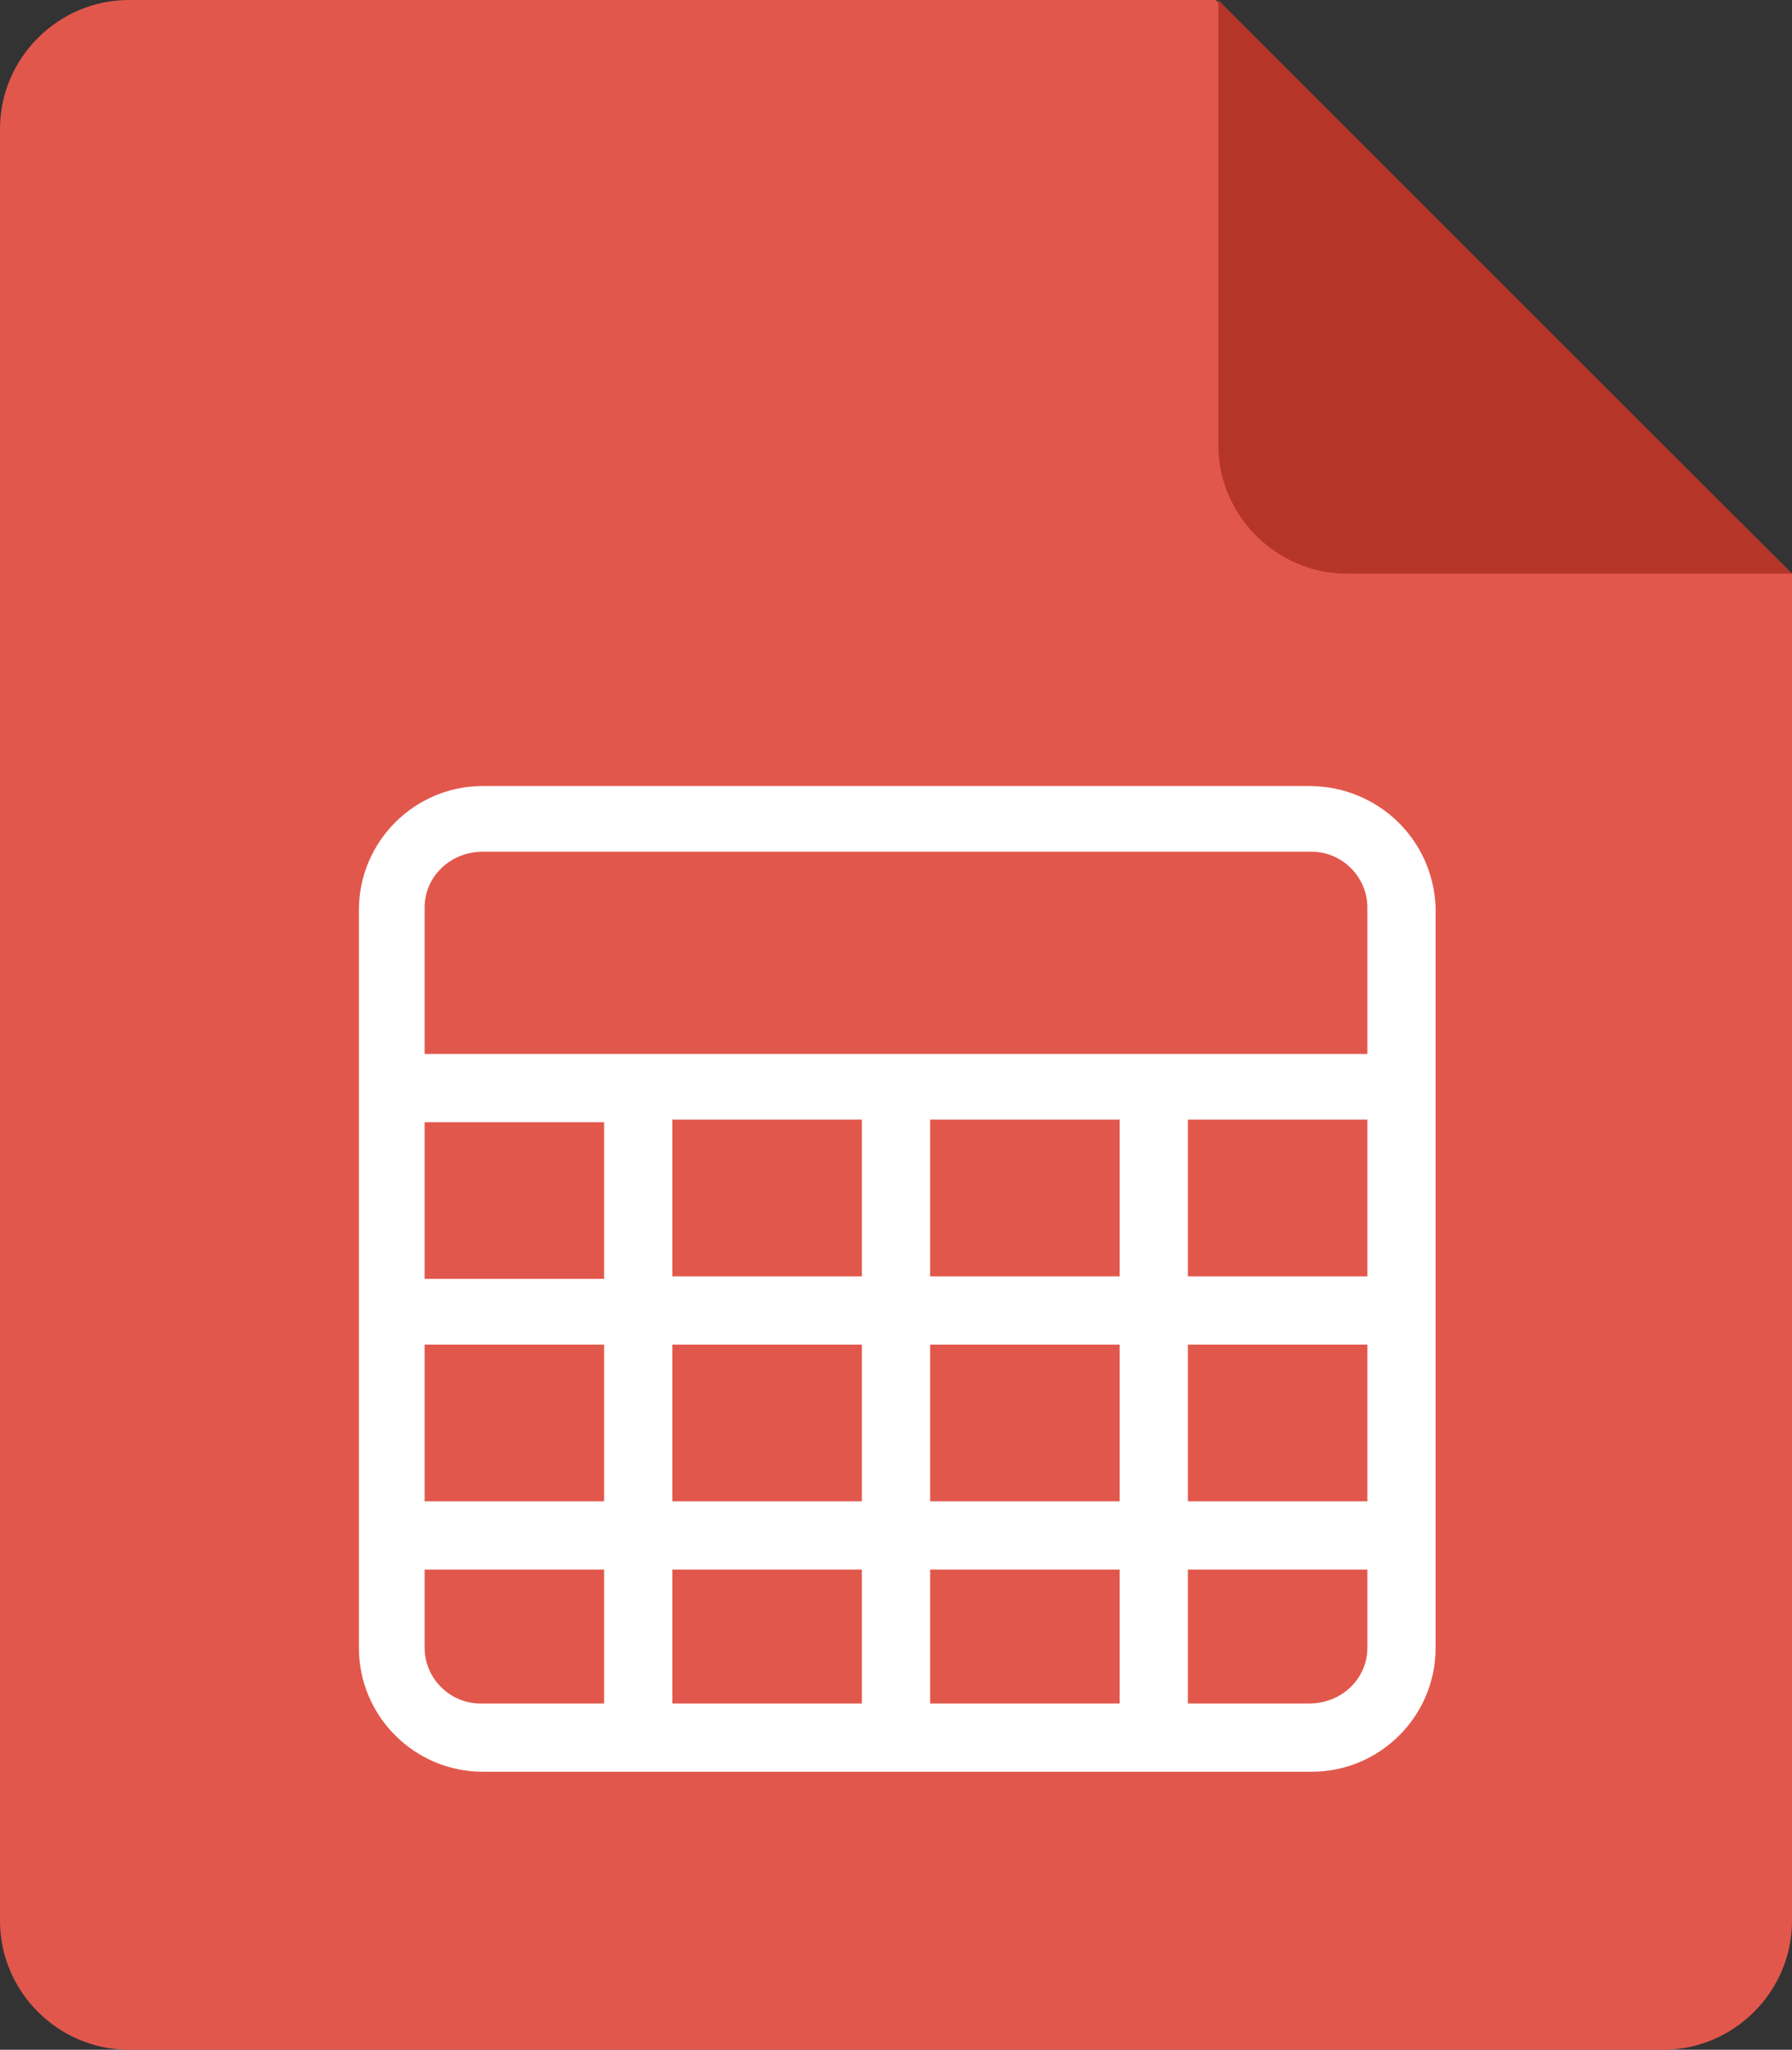 <?xml version="1.0" encoding="utf-8"?>
<!-- Generator: Adobe Illustrator 25.2.0, SVG Export Plug-In . SVG Version: 6.00 Build 0)  -->
<svg version="1.1" id="Ebene_1" xmlns="http://www.w3.org/2000/svg" xmlns:xlink="http://www.w3.org/1999/xlink" x="0px" y="0px"
	 viewBox="0 0 70.9 81.1" style="enable-background:new 0 0 70.9 81.1;" xml:space="preserve">
<rect x="0" y="0" width="70.9" height="81.1" fill="#333333" stroke="none"/>
<style type="text/css">
	.st0{fill:#E2574C;}
	.st1{fill:#B53629;}
	.st2{fill:#FFFFFF;}
</style>
<path id="Pfad_146" class="st0" d="M5.1,0h43l22.8,22.7V76c0,2.8-2.3,5.1-5.1,5.1H5.1C2.3,81.1,0,78.8,0,76V5.1C0,2.3,2.3,0,5.1,0z"
	/>
<path id="Pfad_147" class="st1" d="M70.9,22.7H53.3c-2.8,0-5.1-2.3-5.1-5.1V0L70.9,22.7z"/>
<path class="st2" d="M51.8,31.1H19.1c-2.7,0-4.9,2.2-4.9,4.9v29.2c0,2.7,2.2,4.9,4.9,4.9h32.8c2.7,0,4.9-2.2,4.9-4.9V35.9
	C56.7,33.2,54.5,31.1,51.8,31.1z M34.1,44.3v6.2h-7.5v-6.2H34.1z M44.3,44.3v6.2h-7.5v-6.2H44.3z M54.1,44.3v6.2H47v-6.2H54.1z
	 M23.9,50.6h-7.1v-6.2h7.1V50.6z M16.8,53.2h7.1v6.2h-7.1V53.2z M26.6,53.2h7.5v6.2h-7.5V53.2z M34.1,62.1v5.3h-7.5v-5.3H34.1z
	 M36.8,62.1h7.5v5.3h-7.5V62.1z M36.8,59.4v-6.2h7.5v6.2H36.8z M47,53.2h7.1v6.2H47V53.2z M19.1,33.7h32.8c1.2,0,2.2,1,2.2,2.2v5.8
	H16.8v-5.8C16.8,34.7,17.8,33.7,19.1,33.7z M16.8,65.2v-3.1h7.1v5.3h-4.9C17.8,67.4,16.8,66.4,16.8,65.2z M51.8,67.4H47v-5.3h7.1
	v3.1C54.1,66.4,53.1,67.4,51.8,67.4z"/>
</svg>